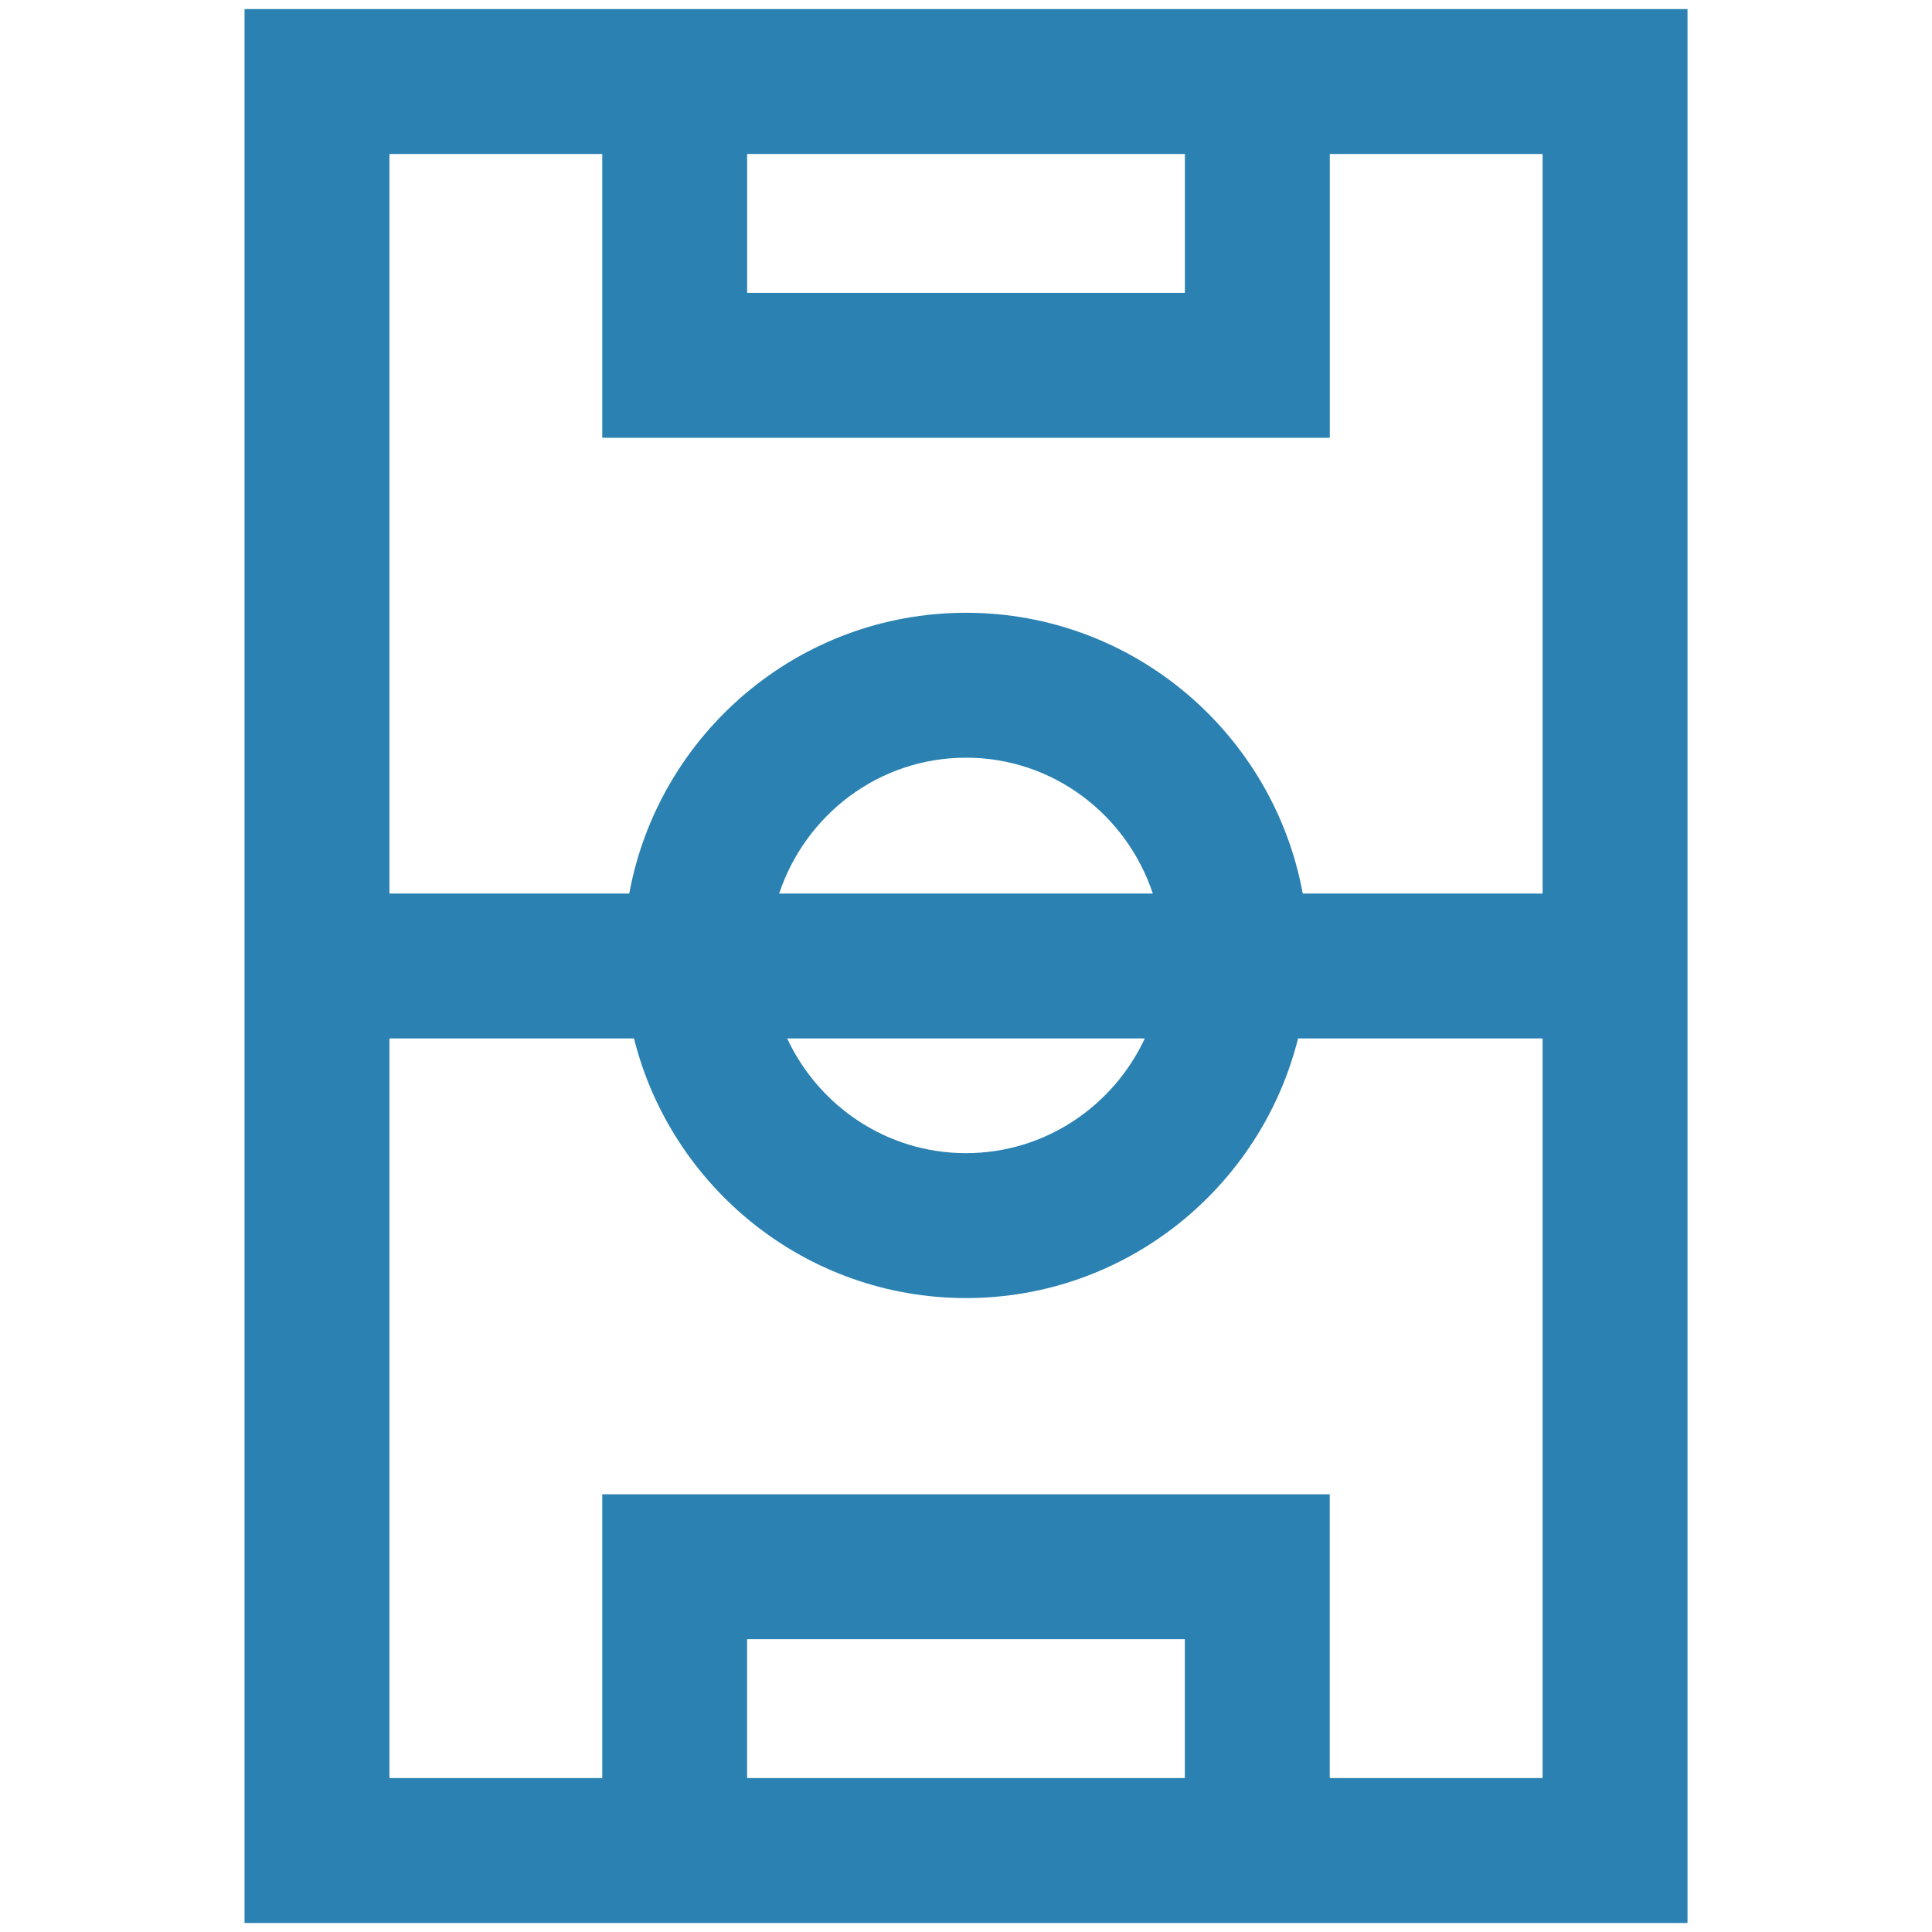 <?xml version="1.0" encoding="utf-8"?>
<!-- Generator: Adobe Illustrator 15.0.0, SVG Export Plug-In . SVG Version: 6.00 Build 0)  -->
<!DOCTYPE svg PUBLIC "-//W3C//DTD SVG 1.1//EN" "http://www.w3.org/Graphics/SVG/1.1/DTD/svg11.dtd">
<svg version="1.1" id="Слой_1" xmlns="http://www.w3.org/2000/svg" xmlns:xlink="http://www.w3.org/1999/xlink" x="0px" y="0px"
	 width="40px" height="40px" viewBox="0 0 40 40" enable-background="new 0 0 40 40" xml:space="preserve">
<path fill="#2A81B2" d="M5.063,0.188v39.625h29.875V0.188H5.063z M15.469,3.188h9.063v2.875h-9.063V3.188z M12.469,3.188v5.875
	h15.063V3.188h4.406V18.5h-4.966c-0.605-3.301-3.498-5.813-6.972-5.813s-6.366,2.511-6.972,5.813H8.063V3.188H12.469z M16.132,18.5
	c0.541-1.628,2.061-2.813,3.868-2.813c1.807,0,3.327,1.185,3.868,2.813H16.132z M23.702,21.5c-0.651,1.397-2.062,2.375-3.702,2.375
	c-1.642,0-3.05-0.978-3.703-2.375H23.702z M24.531,36.813h-9.063v-2.875h9.063V36.813z M27.531,36.813v-5.875H12.469v5.875H8.063
	V21.5h5.063c0.771,3.082,3.557,5.375,6.875,5.375c3.317,0,6.103-2.293,6.874-5.375h5.063v15.313H27.531z"/>
</svg>
